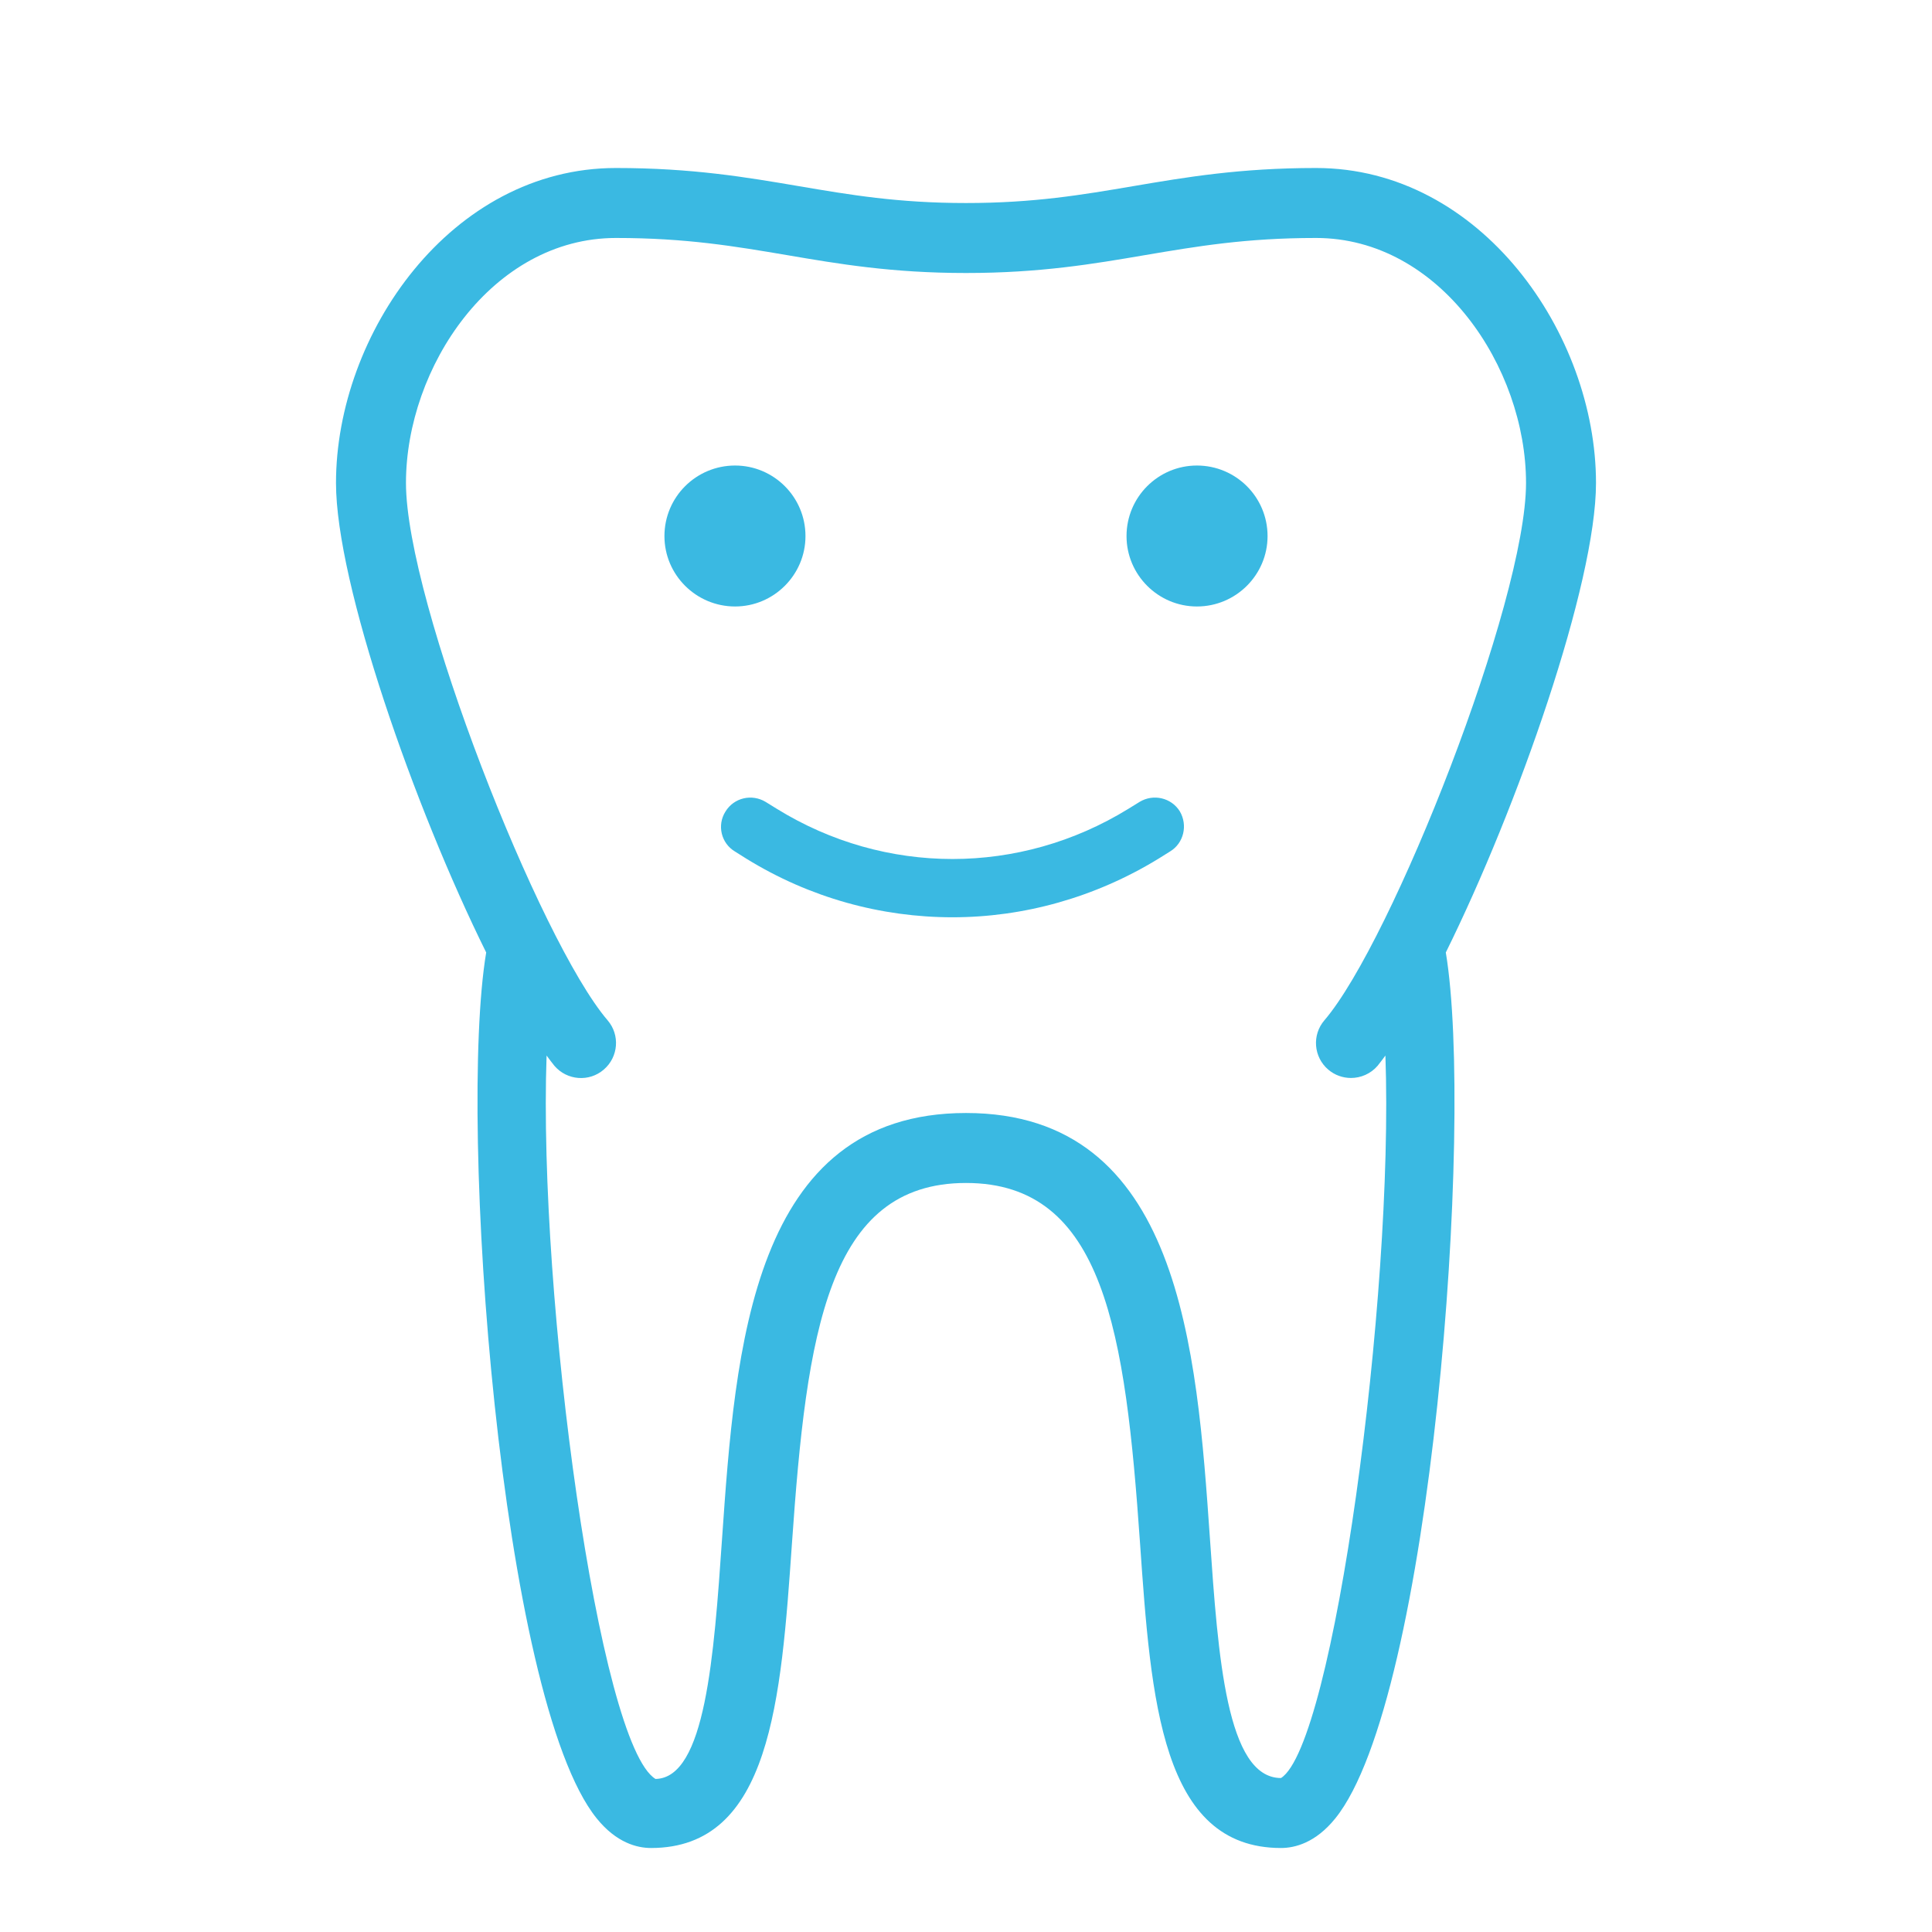 <svg width="23px" height="23px" viewBox="0 0 23 23" version="1.1" xmlns="http://www.w3.org/2000/svg"><path d="M15.25,21.167 C14.602,21.167 14.501,19.718 14.404,18.316 C14.247,16.059 14.051,13.25 11.5,13.25 C8.949,13.25 8.753,16.059 8.596,18.316 C8.499,19.718 8.398,21.167 7.804,21.178 C7.131,20.773 6.406,15.452 6.507,12.566 C6.538,12.607 6.571,12.653 6.6,12.688 C6.751,12.864 7.015,12.883 7.188,12.733 C7.363,12.583 7.383,12.32 7.233,12.146 C6.428,11.206 4.833,7.161 4.833,5.75 C4.833,4.371 5.86,2.833 7.333,2.833 C8.171,2.833 8.753,2.933 9.369,3.037 C9.983,3.142 10.618,3.25 11.5,3.25 C12.382,3.25 13.017,3.142 13.631,3.037 C14.247,2.933 14.829,2.833 15.667,2.833 C17.14,2.833 18.167,4.371 18.167,5.75 C18.167,7.161 16.572,11.206 15.767,12.146 C15.617,12.32 15.637,12.583 15.812,12.733 C15.89,12.8 15.987,12.833 16.083,12.833 C16.2,12.833 16.317,12.784 16.4,12.688 C16.429,12.653 16.462,12.607 16.493,12.566 C16.595,15.452 15.876,20.771 15.25,21.167 M19,5.75 C19,3.976 17.631,2 15.667,2 C14.759,2 14.115,2.11 13.491,2.216 C12.884,2.319 12.311,2.417 11.5,2.417 C10.689,2.417 10.116,2.319 9.509,2.216 C8.885,2.11 8.241,2 7.333,2 C5.369,2 4,3.976 4,5.75 C4,6.948 4.933,9.613 5.788,11.339 C5.449,13.367 5.957,20.232 7.104,21.648 C7.339,21.939 7.585,22 7.75,22 C9.175,22 9.298,20.239 9.428,18.374 C9.603,15.862 9.854,14.083 11.5,14.083 C13.146,14.083 13.397,15.862 13.572,18.374 C13.702,20.239 13.825,22 15.25,22 C15.415,22 15.661,21.939 15.896,21.648 C17.043,20.232 17.551,13.367 17.212,11.339 C18.067,9.613 19,6.948 19,5.75" fill="#3AB9E2" fill-rule="evenodd"></path><path d="M15.09,6.382 C15.09,6.844 14.713,7.22 14.249,7.22 C13.788,7.22 13.411,6.844 13.411,6.382 C13.411,5.917 13.788,5.542 14.249,5.542 C14.713,5.542 15.09,5.917 15.09,6.382" fill="#3AB9E2" fill-rule="evenodd"></path><path d="M9.589,6.382 C9.589,6.844 9.212,7.22 8.751,7.22 C8.287,7.22 7.91,6.844 7.91,6.382 C7.91,5.917 8.287,5.542 8.751,5.542 C9.212,5.542 9.589,5.917 9.589,6.382" fill="#3AB9E2" fill-rule="evenodd"></path><path d="M11.339,10.92 C10.491,10.92 9.64,10.689 8.883,10.221 L8.748,10.136 C8.585,10.038 8.534,9.824 8.636,9.662 C8.738,9.495 8.951,9.448 9.114,9.546 L9.25,9.63 C10.538,10.425 12.139,10.425 13.431,9.63 L13.567,9.546 C13.729,9.448 13.943,9.495 14.045,9.658 C14.143,9.824 14.092,10.038 13.93,10.136 L13.794,10.221 C13.037,10.685 12.187,10.92 11.339,10.92" fill="#3AB9E2" fill-rule="evenodd"></path></svg>